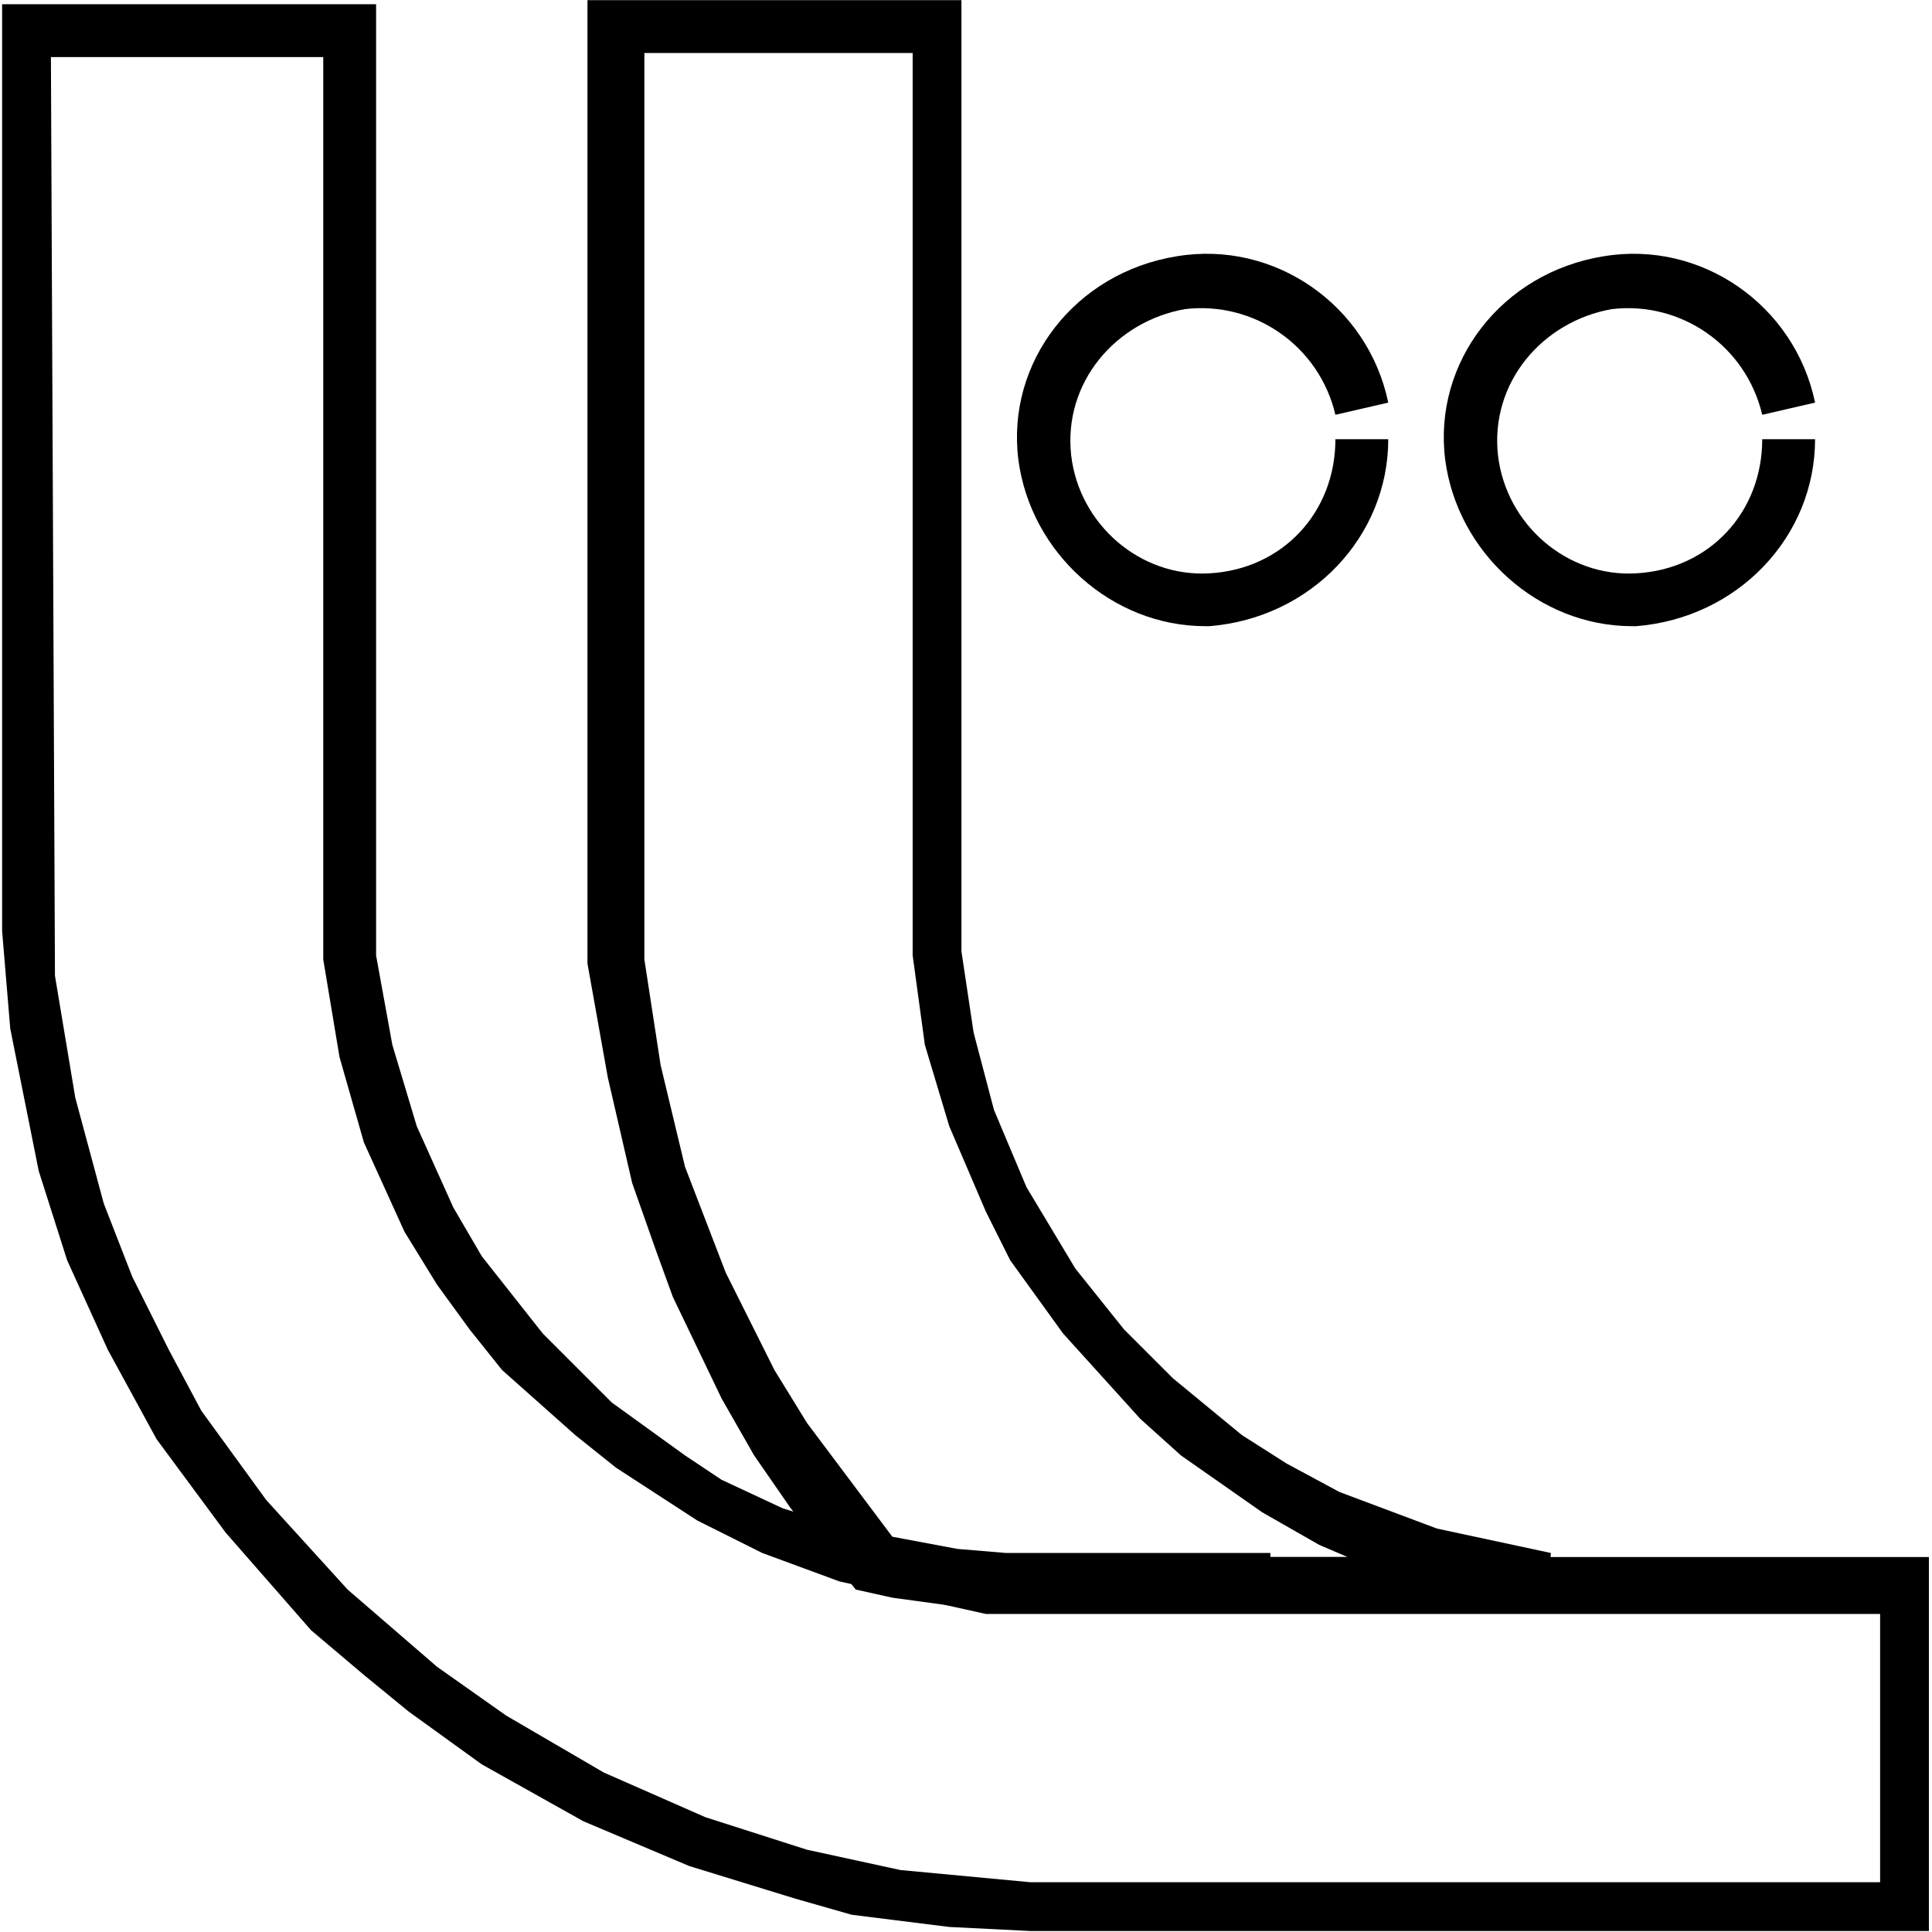 <svg xmlns:cc="http://creativecommons.org/ns#" xmlns:dc="http://purl.org/dc/elements/1.1/" xmlns:inkscape="http://www.inkscape.org/namespaces/inkscape" xmlns:rdf="http://www.w3.org/1999/02/22-rdf-syntax-ns#" xmlns:sodipodi="http://sodipodi.sourceforge.net/DTD/sodipodi-0.dtd" xmlns:svg="http://www.w3.org/2000/svg" xmlns="http://www.w3.org/2000/svg" xmlns:xlink="http://www.w3.org/1999/xlink" id="Livello_1" x="0px" y="0px" viewBox="0 0 50 50" style="enable-background:new 0 0 50 50;" xml:space="preserve"><g id="g4802" transform="translate(-36.641,-66.894)">	<g id="g4828" transform="translate(-1.498,10.74)">					<g id="g4733" transform="matrix(1.052,0,0,1.052,-14.827,25.335)" inkscape:export-xdpi="302" inkscape:export-ydpi="302">			<path d="M88.4,68.9l-13.9,0l-2.2-0.3l-0.9-0.2l-1.6-2l-0.9-1.3l-0.8-1.4l-1.2-2.5l-0.4-1.1l-0.6-1.7l-0.6-2.6L64.8,53l0-23.7H74    l0,23.4l0.3,2l0.5,1.9l0.8,1.9l1.2,2L78,62l1.2,1.2l1.7,1.4l1.1,0.7l1.3,0.7l2.4,0.9l2.8,0.6L88.4,68.9z M81.6,67.6l1.9,0    l-0.7-0.3l-1.4-0.8l-2-1.4l-1-0.9l-1.9-2.1l-1.3-1.8l-0.6-1.2l-0.9-2.1L73.1,55l-0.3-2.2l0-22.2h-6.6l0,22.3l0.4,2.6l0.6,2.5    l1,2.6l1.2,2.4l0.8,1.3l2.1,2.8l1.6,0.3l1.2,0.1H81.6z"></path>			<path d="M75.7,76.8l-2-0.1l-2.4-0.3L69.9,76l-2.6-0.8l-2.6-1.1l-2.5-1.4l-1.8-1.3l-1.1-0.9L58,69.4L55.9,67l-1.7-2.3L53,62.5    l-1-2.2l-0.7-2.2l-0.7-3.5l-0.2-2.4l0-22.8h9.2l0,23.4l0.4,2.2l0.6,2l0.9,2l0.7,1.2l1.5,1.9l1.7,1.7l1.8,1.3l0.9,0.6l1.5,0.7    l2.9,0.9l2.1,0.3l23.2,0v9.2L75.7,76.8z M51.6,30.6l0.1,22.7l0.5,3l0.7,2.6l0.7,1.8l0.9,1.8l0.8,1.5l1.6,2.2l2,2.2l2.2,1.9    l1.7,1.2l2.4,1.4l2.5,1.1l2.5,0.8l2.3,0.5l3.2,0.3l0.7,0l20.2,0v-6.6l-22,0L71,68.2l-1.9-0.7l-1.6-0.8l-2-1.3l-1-0.8L62.7,63    l-0.8-1l-0.8-1.1l-0.8-1.3l-1-2.2l-0.6-2.1l-0.4-2.4l0-22.2H51.6z"></path>			<path d="M80,44.7c-2.3,0-4.3-1.8-4.6-4.1c-0.3-2.4,1.4-4.6,3.9-5c2.4-0.4,4.7,1.2,5.2,3.6l-1.3,0.3c-0.4-1.7-2-2.8-3.7-2.6    c-1.7,0.3-3,1.8-2.8,3.6c0.2,1.7,1.7,3,3.4,2.9c1.8-0.1,3.1-1.5,3.1-3.3h1.3c0,2.4-1.9,4.4-4.4,4.6C80.1,44.7,80,44.7,80,44.7z"></path>			<path d="M90.5,44.7c-2.3,0-4.3-1.8-4.6-4.1c-0.3-2.4,1.4-4.6,3.9-5c2.4-0.4,4.7,1.2,5.2,3.6l-1.3,0.3c-0.4-1.7-2-2.8-3.7-2.6    c-1.7,0.3-3,1.8-2.8,3.6c0.2,1.7,1.7,3,3.4,2.9c1.8-0.1,3.1-1.5,3.1-3.3h1.3c0,2.4-1.9,4.4-4.4,4.6    C90.7,44.7,90.6,44.7,90.5,44.7z"></path>		</g>	</g></g></svg>